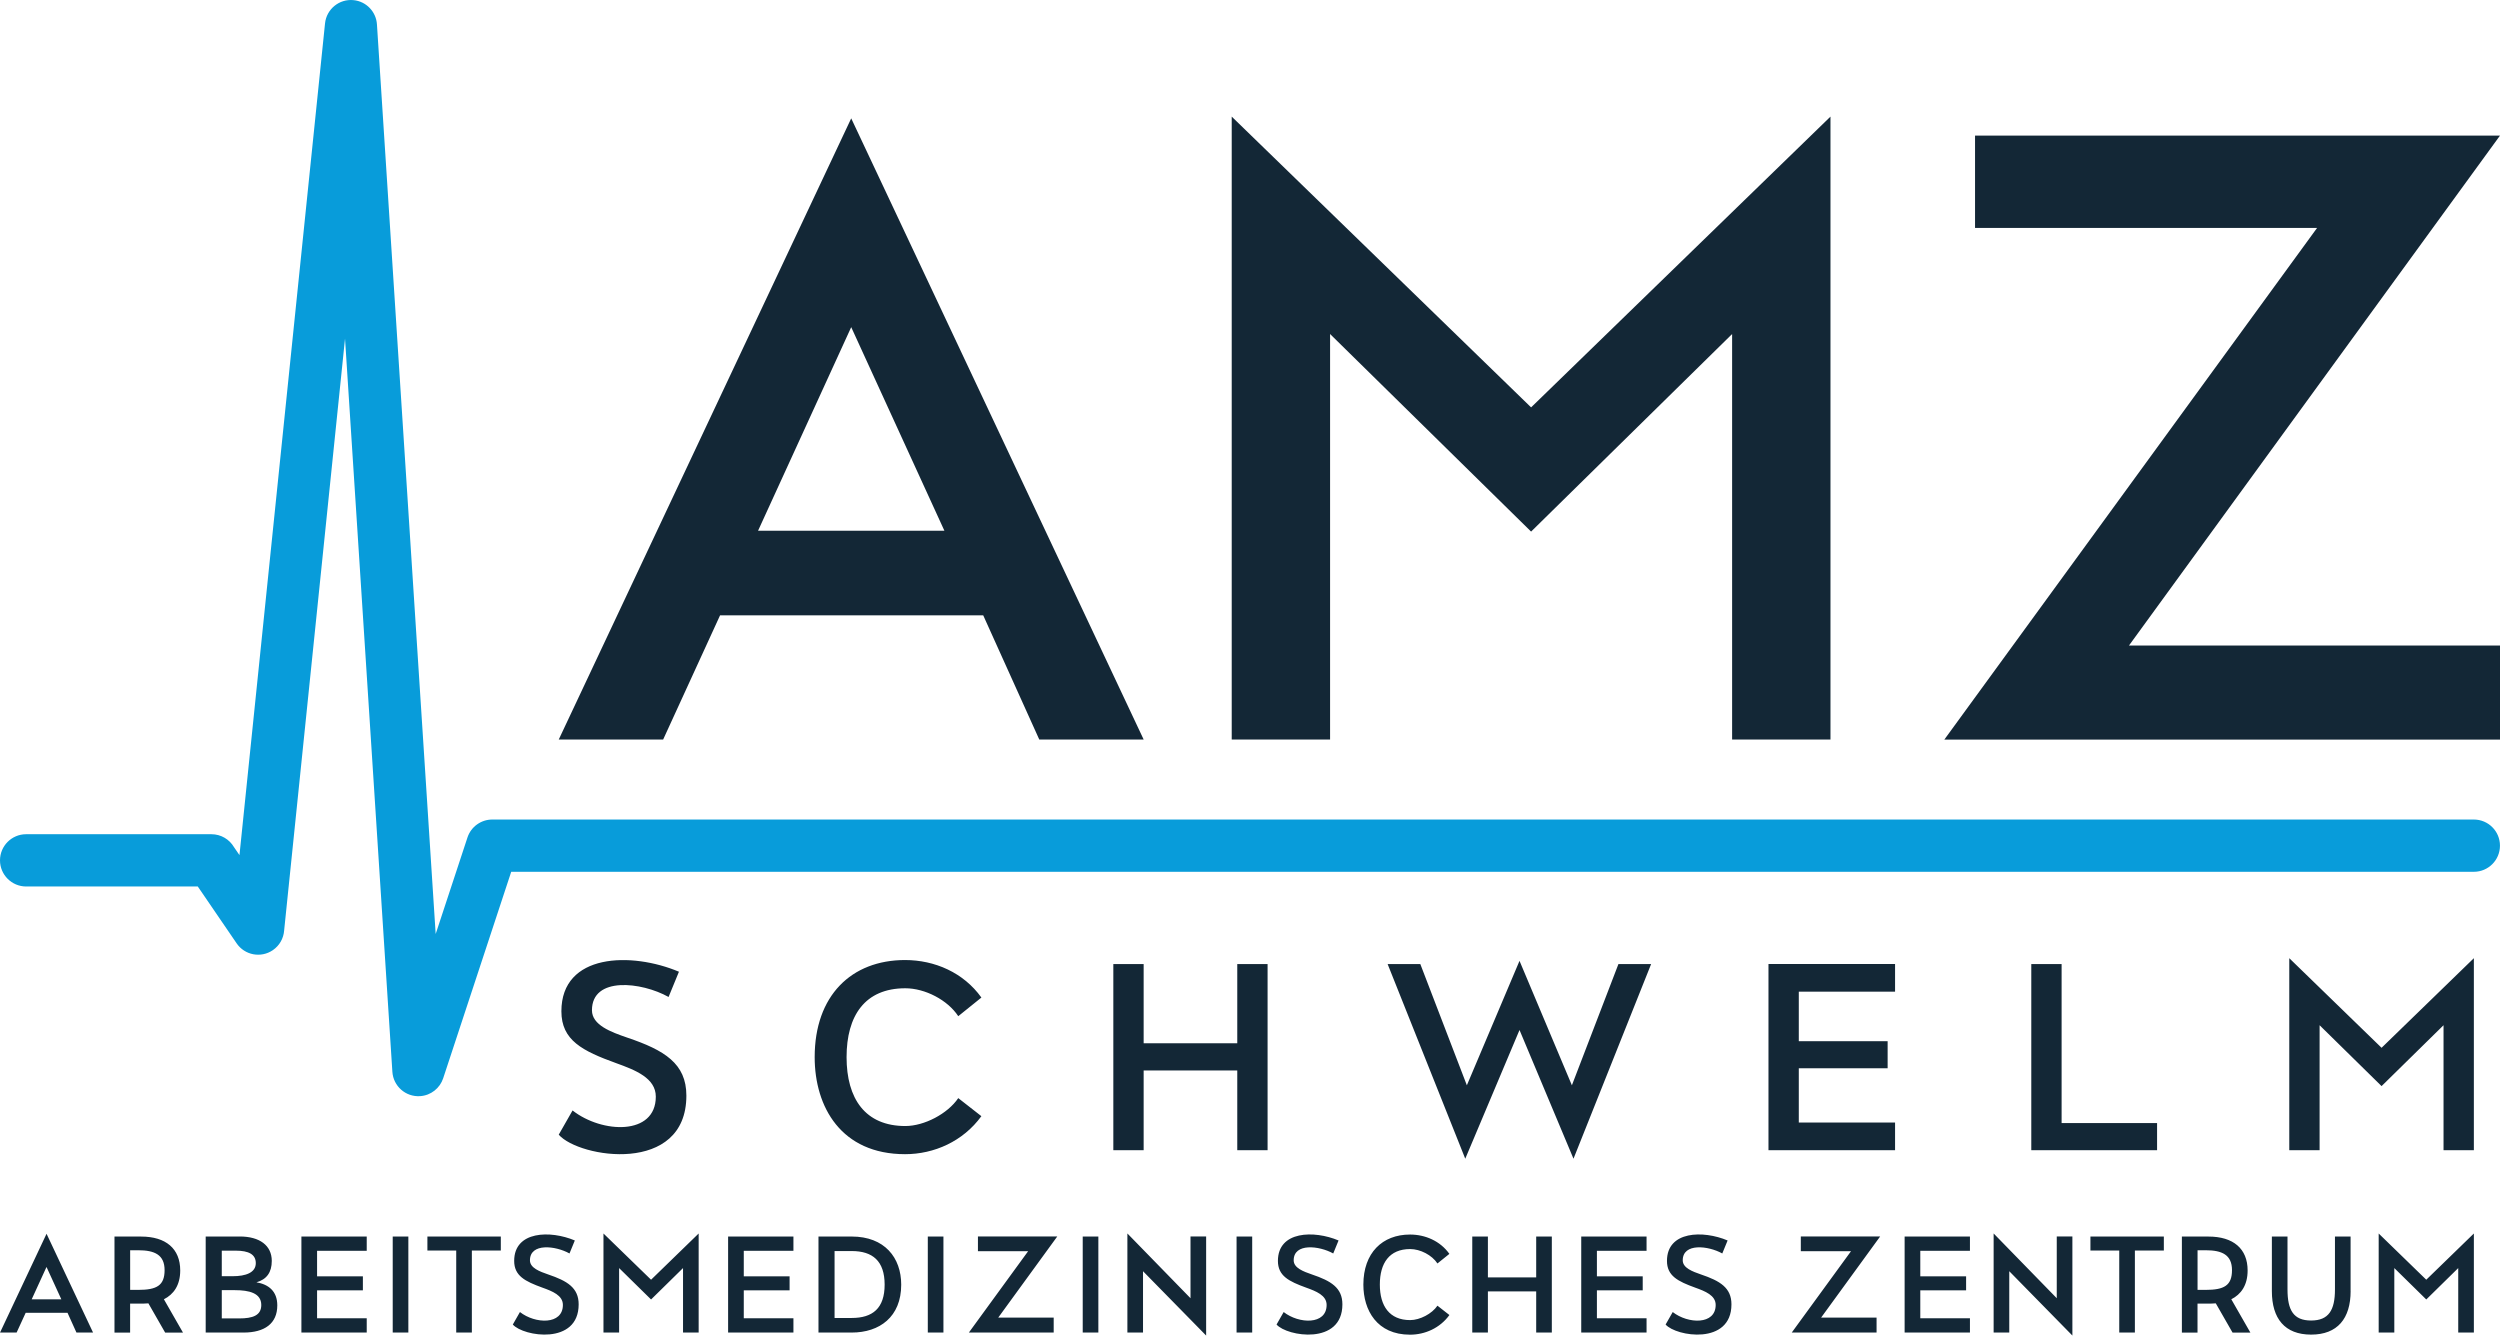 <?xml version="1.0" encoding="utf-8"?>
<svg xmlns="http://www.w3.org/2000/svg" id="Ebene_1" viewBox="0 0 716.48 382.77">
  <defs>
    <style>
      .cls-1 {
        fill: #132736;
        fill-rule: evenodd;
      }

      .cls-2 {
        fill: #089cda;
      }
    </style>
  </defs>
  <path class="cls-2" d="M7.49,254.06C3.36,254.06,0,250.7,0,246.57s3.35-7.49,7.49-7.49h53.11c2.75,0,5.16,1.49,6.46,3.7l1.57,2.29L93.15,6.71c.42-4.1,4.09-7.09,8.19-6.67,3.69.38,6.47,3.38,6.69,6.96l16.83,260.68,9.11-27.66c1.04-3.15,3.97-5.15,7.11-5.15h567.9c4.14,0,7.49,3.35,7.49,7.49s-3.35,7.49-7.49,7.49H146.51l-19.5,59.18h0c-.93,2.81-3.49,4.92-6.63,5.12-4.12.26-7.67-2.87-7.93-6.99l-13.57-210.11-17.45,169.63c-.16,2.19-1.28,4.29-3.24,5.63-3.41,2.33-8.06,1.45-10.38-1.96l-11.13-16.29H7.49Z"/>
  <path class="cls-1" d="M190.05,211.95l16.32-35.61h75.41l16.07,35.61h29.92L243.95,33.92l-83.82,178.03h29.92ZM217.25,152.11l26.7-58.35,26.71,58.35h-53.41ZM496.41,211.95h28.19V33.42l-85.8,83.33-85.8-83.33v178.53h28.19v-116.22l57.61,56.62,57.61-56.62v116.22h0ZM716.48,185h-106.33l106.32-146.13h-150.44v26.46h98.02l-106.82,146.63h159.25v-26.95h0Z"/>
  <path class="cls-1" d="M191.61,285.72l2.97-7.23c-13.57-5.73-33.69-5.35-33.69,11.34,0,8.31,6.02,11.36,15.7,14.86,5.49,1.98,11.36,4.27,11.36,9.6,0,11.2-15.4,10.59-23.86,3.96l-3.96,6.94c5.87,6.71,36.58,11.58,36.58-11.2,0-9.22-6.33-13.03-16.92-16.61-4.65-1.6-10.14-3.58-10.14-7.85,0-9.76,14.18-8.15,21.95-3.81h0ZM281.26,319.89l-6.63-5.18c-3.05,4.5-9.76,8-15.17,8-11.51,0-16.84-7.85-16.84-19.74s5.26-19.74,16.84-19.74c5.64,0,12.12,3.35,15.17,8l6.63-5.34c-5.11-7.16-13.41-10.75-21.87-10.75-15.4,0-25.91,10.21-25.91,27.82,0,14.33,7.62,27.82,25.91,27.82,8.31,0,16.61-3.66,21.87-10.9h0ZM354.59,329.64h8.69v-53.35h-8.69v22.71h-26.83v-22.71h-8.69v53.35h8.69v-22.86h26.83v22.86h0ZM419.93,332.08l15.55-36.89,15.47,36.89,22.25-55.79h-9.37l-13.34,34.75-15.01-35.67-15.09,35.67-13.34-34.75h-9.37l22.25,55.79h0ZM540.98,298.39h-25.46v-14.18h27.59v-7.93h-36.28v53.35h36.28v-7.93h-27.59v-15.55h25.46v-7.77h0ZM582.15,329.64h36.05v-7.77h-27.36v-45.58h-8.69v53.35h0ZM700.3,329.64h8.69v-55.03l-26.45,25.68-26.45-25.68v55.03h8.69v-35.82l17.76,17.45,17.76-17.45v35.82h0Z"/>
  <path class="cls-1" d="M4.76,381.9l2.6-5.66h11.99l2.56,5.66h4.76l-13.33-28.31-13.33,28.31h4.76ZM9.08,372.38l4.25-9.28,4.25,9.28h-8.49ZM42.53,373.53l4.8,8.38h5.11l-5.47-9.55c2.75-1.38,4.68-3.97,4.68-8.26,0-6.25-4.13-9.71-11.21-9.71h-7.63v27.52h4.48v-8.3h3.7c.51,0,1.02-.04,1.53-.08h0ZM39.62,369.67h-2.32v-11.36h2.32c4.68,0,7.55,1.3,7.55,5.7s-2.24,5.66-7.55,5.66h0ZM68.74,354.38h-9.79v27.52h10.85c6.02,0,9.67-2.56,9.67-7.79,0-4.09-2.52-6.02-5.98-6.61,2.95-.83,4.4-2.87,4.4-6.13,0-4.44-3.5-7-9.16-7h0ZM66.74,365.74h-3.18v-7.31h4.01c3.7,0,5.74,1.06,5.74,3.58,0,2.75-2.95,3.74-6.57,3.74h0ZM68.55,377.85h-4.99v-8.1h3.77c4.05,0,7.55.83,7.55,4.25,0,2.99-2.44,3.85-6.33,3.85h0ZM104,365.78h-13.13v-7.31h14.23v-4.09h-18.72v27.52h18.72v-4.09h-14.23v-8.02h13.13v-4.01h0ZM112.55,354.38v27.52h4.48v-27.52h-4.48ZM135.23,381.9v-23.51h8.3v-4.01h-21.04v4.01h8.26v23.51h4.48ZM163.21,359.24l1.53-3.73c-7-2.96-17.38-2.76-17.38,5.85,0,4.29,3.11,5.86,8.1,7.67,2.83,1.02,5.86,2.2,5.86,4.95,0,5.78-7.94,5.47-12.31,2.04l-2.04,3.58c3.03,3.46,18.87,5.98,18.87-5.78,0-4.76-3.26-6.72-8.73-8.57-2.4-.83-5.23-1.85-5.23-4.05,0-5.03,7.31-4.21,11.32-1.97h0ZM195.75,381.9h4.48v-28.39l-13.64,13.25-13.64-13.25v28.39h4.48v-18.48l9.16,9,9.16-9v18.48h0ZM226.29,365.78h-13.13v-7.31h14.23v-4.09h-18.72v27.52h18.72v-4.09h-14.23v-8.02h13.13v-4.01h0ZM244.09,354.38h-9.52v27.52h9.52c7.98,0,14.19-4.48,14.19-13.72,0-7.75-4.76-13.8-14.19-13.8h0ZM244.09,377.73h-4.91v-19.19h4.91c5.98,0,9.44,2.83,9.44,9.63s-3.46,9.55-9.44,9.55h0ZM265.9,354.38v27.52h4.48v-27.52h-4.48ZM301.98,381.9v-4.29h-15.89l16.91-23.24h-22.73v4.21h14.39l-16.99,23.32h24.3ZM310.3,354.38v27.52h4.48v-27.52h-4.48ZM327.58,381.9v-17.58l18.09,18.44v-28.39h-4.48v17.69l-18.09-18.56v28.39h4.48ZM354.39,354.38v27.52h4.48v-27.52h-4.48ZM382.09,359.24l1.53-3.73c-7-2.96-17.38-2.76-17.38,5.85,0,4.29,3.11,5.86,8.1,7.67,2.83,1.02,5.86,2.2,5.86,4.95,0,5.78-7.94,5.47-12.31,2.04l-2.04,3.58c3.03,3.46,18.87,5.98,18.87-5.78,0-4.76-3.26-6.72-8.73-8.57-2.4-.83-5.23-1.85-5.23-4.05,0-5.03,7.31-4.21,11.32-1.97h0ZM415.38,376.87l-3.42-2.67c-1.57,2.32-5.03,4.13-7.82,4.13-5.94,0-8.69-4.05-8.69-10.18s2.71-10.18,8.69-10.18c2.91,0,6.25,1.73,7.82,4.13l3.42-2.75c-2.63-3.7-6.92-5.54-11.28-5.54-7.94,0-13.37,5.27-13.37,14.35,0,7.39,3.93,14.35,13.37,14.35,4.29,0,8.57-1.89,11.28-5.62h0ZM440.26,381.9h4.48v-27.52h-4.48v11.72h-13.84v-11.72h-4.48v27.52h4.48v-11.8h13.84v11.8h0ZM470.79,365.78h-13.13v-7.31h14.23v-4.09h-18.72v27.52h18.72v-4.09h-14.23v-8.02h13.13v-4.01h0ZM493.59,359.24l1.53-3.73c-7-2.96-17.38-2.76-17.38,5.85,0,4.29,3.11,5.86,8.1,7.67,2.83,1.02,5.86,2.2,5.86,4.95,0,5.78-7.94,5.47-12.31,2.04l-2.04,3.58c3.03,3.46,18.87,5.98,18.87-5.78,0-4.76-3.26-6.72-8.73-8.57-2.4-.83-5.23-1.85-5.23-4.05,0-5.03,7.31-4.21,11.32-1.97h0ZM537.81,381.9v-4.29h-15.89l16.91-23.24h-22.73v4.21h14.39l-16.99,23.32h24.3ZM563.47,365.78h-13.13v-7.31h14.23v-4.09h-18.72v27.52h18.72v-4.09h-14.23v-8.02h13.13v-4.01h0ZM575.84,381.9v-17.58l18.09,18.44v-28.39h-4.48v17.69l-18.09-18.56v28.39h4.48ZM611.84,381.9v-23.51h8.3v-4.01h-21.04v4.01h8.26v23.51h4.48ZM635.03,373.53l4.8,8.38h5.11l-5.47-9.55c2.75-1.38,4.68-3.97,4.68-8.26,0-6.25-4.13-9.71-11.21-9.71h-7.63v27.52h4.48v-8.3h3.7c.51,0,1.02-.04,1.53-.08h0ZM632.12,369.67h-2.32v-11.36h2.32c4.68,0,7.55,1.3,7.55,5.7s-2.24,5.66-7.55,5.66h0ZM673.66,369.99v-15.61h-4.48v15.18c0,5.94-1.81,8.89-6.84,8.89s-6.76-2.95-6.76-8.89v-15.18h-4.48v15.65c0,7.86,3.7,12.46,11.25,12.46s11.32-4.6,11.32-12.5h0ZM704.51,381.9h4.48v-28.39l-13.64,13.25-13.64-13.25v28.39h4.48v-18.48l9.16,9,9.16-9v18.48h0Z"/>
</svg>